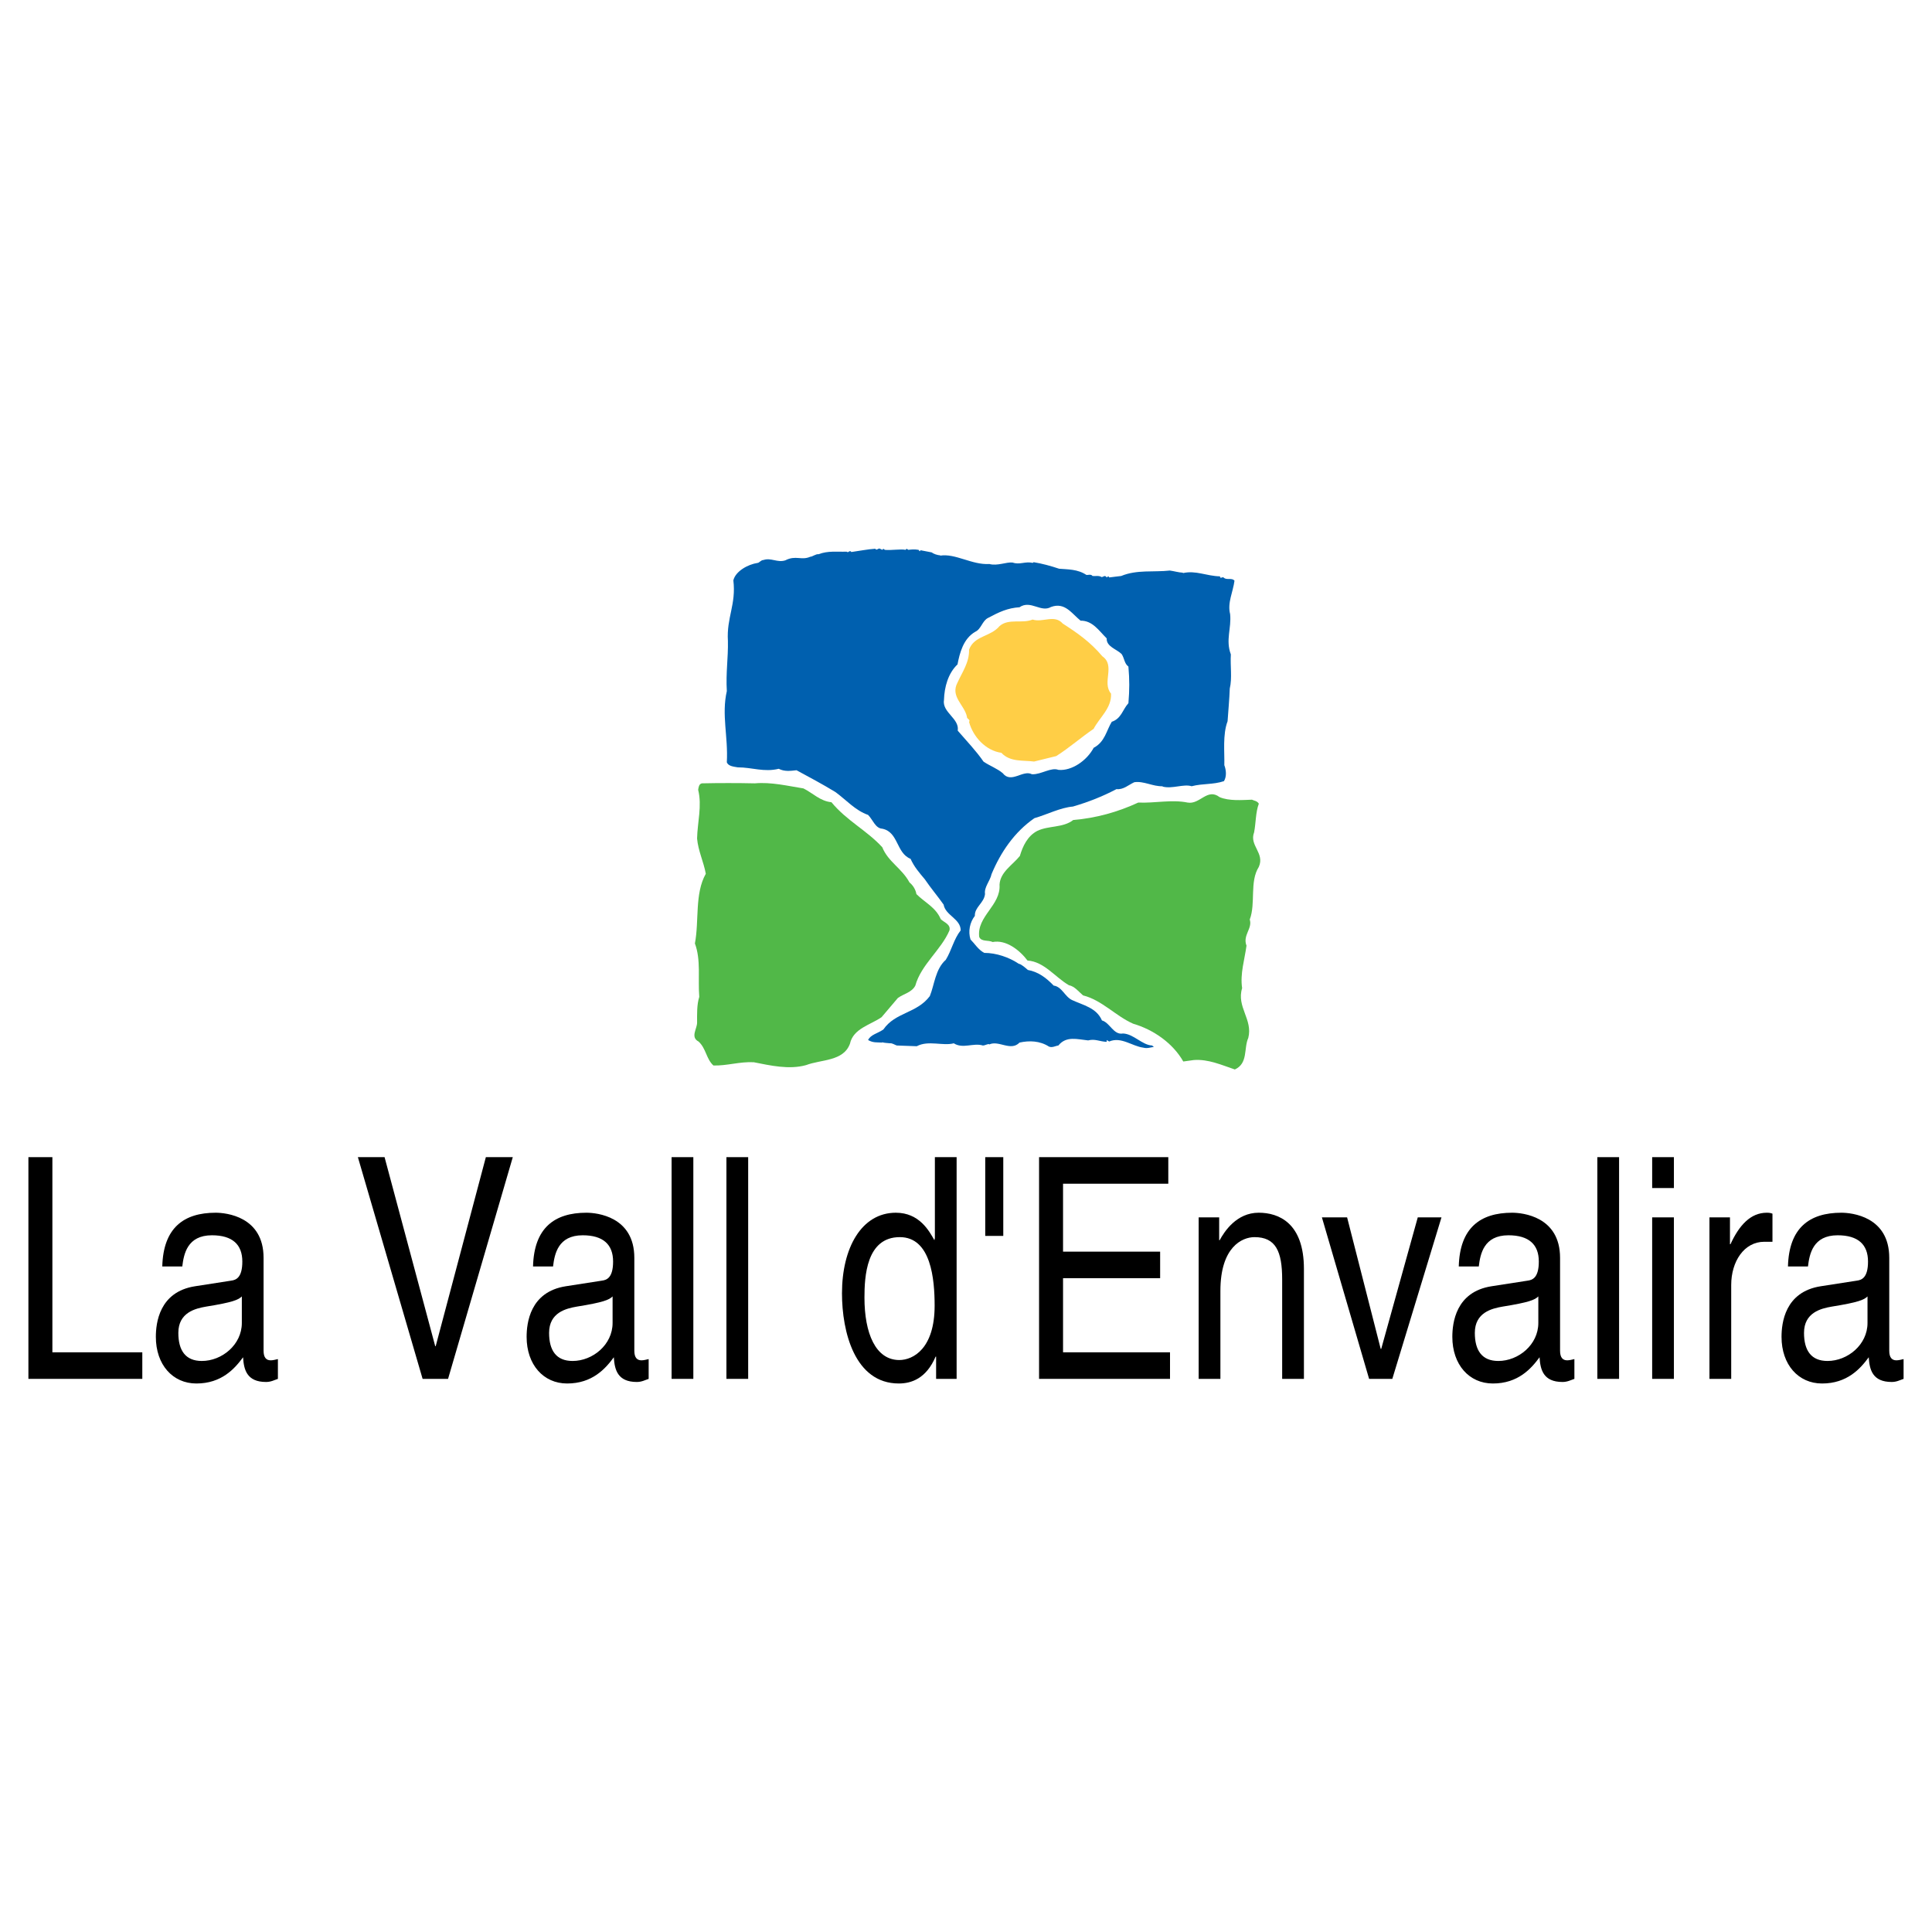 <?xml version="1.0" encoding="utf-8"?>
<!-- Generator: Adobe Illustrator 13.0.0, SVG Export Plug-In . SVG Version: 6.00 Build 14948)  -->
<!DOCTYPE svg PUBLIC "-//W3C//DTD SVG 1.0//EN" "http://www.w3.org/TR/2001/REC-SVG-20010904/DTD/svg10.dtd">
<svg version="1.0" id="Layer_1" xmlns="http://www.w3.org/2000/svg" xmlns:xlink="http://www.w3.org/1999/xlink" x="0px" y="0px"
	 width="192.756px" height="192.756px" viewBox="0 0 192.756 192.756" enable-background="new 0 0 192.756 192.756"
	 xml:space="preserve">
<g>
	<polygon fill-rule="evenodd" clip-rule="evenodd" fill="#FFFFFF" points="0,0 192.756,0 192.756,192.756 0,192.756 0,0 	"/>
	<path fill-rule="evenodd" clip-rule="evenodd" fill="#0060AF" d="M87.808,54.786V54.75l0.217,0.108l0.109-0.108l0.145,0.108
		c0.58,0.072,1.63-0.108,2.065,0l0.108-0.108l0.181,0.108c0.29-0.036,0.58-0.073,1.015,0l0.108,0.145
		c0.036-0.036,0.073-0.036,0.073-0.108l1.123,0.217c0.181,0.145,0.58,0.29,0.87,0.29l-0.036,0.036
		c1.521-0.253,3.188,0.942,4.926,0.833c0.798,0.217,1.703-0.217,2.319-0.146c0.688,0.254,1.268-0.145,1.992,0.037l0.109-0.072
		c0.869,0.145,1.666,0.362,2.536,0.652c0.869,0.073,1.848,0.036,2.717,0.616c0.145,0.036,0.471-0.109,0.616,0.108
		c0.253,0.036,0.651-0.072,0.905,0.109c0.181,0,0.326-0.254,0.508,0.036c0.072-0.036,0.108-0.109,0.181-0.109l0.072,0.109
		c0.362-0.036,0.797-0.109,1.195-0.145c1.559-0.652,3.261-0.362,4.855-0.543c0.507,0.073,0.797,0.181,1.304,0.217v0.037
		c1.305-0.29,2.318,0.29,3.695,0.326c0.036,0.326,0.254-0.036,0.398,0.145c0.29,0.253,0.798-0.036,1.051,0.29
		c-0.145,1.123-0.725,2.21-0.435,3.333c0.145,1.413-0.471,2.572,0.072,4.021c-0.072,1.123,0.145,2.355-0.108,3.405
		c-0.036,1.051-0.145,2.174-0.218,3.261c-0.507,1.34-0.289,3.116-0.325,4.384c0.181,0.471,0.253,1.123-0.037,1.594
		c-1.087,0.362-2.101,0.217-3.224,0.507c-0.798-0.254-1.921,0.29-2.898,0.036v-0.036c-0.979,0.036-1.885-0.544-2.826-0.399
		c-0.616,0.29-1.087,0.761-1.775,0.688c-1.449,0.761-2.862,1.304-4.348,1.739c-1.268,0.108-2.572,0.797-3.84,1.159
		c-1.993,1.377-3.369,3.406-4.275,5.579c-0.145,0.688-0.761,1.304-0.652,1.993c-0.108,0.906-1.05,1.304-1.014,2.174
		c-0.507,0.652-0.688,1.558-0.435,2.355c0.398,0.398,0.797,1.05,1.376,1.34c1.196,0,2.464,0.435,3.442,1.087
		c0.253,0.036,0.651,0.398,0.905,0.616c1.015,0.182,1.812,0.761,2.572,1.558c0.833,0.109,1.123,1.123,1.848,1.449
		c1.087,0.508,2.428,0.76,2.971,2.029c0.797,0.217,1.159,1.484,2.102,1.303c1.051,0.037,1.92,1.16,2.898,1.197l0.181,0.145
		c-0.326,0.035-0.652,0.182-1.051,0.072c-1.123-0.145-2.21-1.123-3.405-0.615l-0.253-0.146v0.182
		c-0.726-0.035-1.16-0.326-1.849-0.145c-1.087-0.109-2.173-0.471-2.971,0.508c-0.29,0.035-0.615,0.252-0.941,0.107
		c-0.906-0.58-1.957-0.615-2.935-0.398c-0.87,0.906-2.065-0.254-3.008,0.182c-0.108-0.109-0.398,0.109-0.651,0.109
		c-0.942-0.291-1.993,0.361-2.898-0.219c-1.087,0.291-2.536-0.326-3.695,0.291l-1.993-0.072c-0.145-0.037-0.471-0.254-0.652-0.219
		c-0.253-0.035-0.652-0.035-0.797-0.107v0.035c-0.543-0.035-0.906,0.037-1.413-0.254c0.253-0.543,0.942-0.652,1.521-1.051
		c1.195-1.738,3.333-1.594,4.637-3.332c0.471-1.16,0.543-2.681,1.594-3.623c0.58-0.942,0.797-2.065,1.485-2.935
		c0-1.159-1.521-1.485-1.703-2.572c-0.616-0.87-1.268-1.63-1.884-2.536c-0.58-0.688-1.051-1.232-1.413-2.029
		c-1.449-0.58-1.195-2.681-2.826-3.007c-0.688-0.036-0.942-0.905-1.413-1.376c-1.269-0.435-2.21-1.521-3.261-2.282
		c-1.304-0.797-2.608-1.485-3.877-2.174c-0.652,0.072-1.195,0.145-1.775-0.145c-1.485,0.362-2.645-0.145-4.094-0.145
		c-0.398-0.072-0.942-0.108-1.086-0.507c0.145-2.536-0.543-4.746,0-7.101c-0.109-1.848,0.145-3.297,0.108-5
		c-0.145-2.355,0.833-3.623,0.543-6.05c0.217-0.905,1.449-1.594,2.427-1.739c0.145,0,0.326-0.29,0.58-0.29
		c0.761-0.254,1.376,0.29,2.173,0.036c1.051-0.543,1.594,0.037,2.5-0.362c0.217,0,0.543-0.29,0.833-0.254
		c0.941-0.362,1.811-0.217,2.79-0.253c0.181,0.181,0.29-0.217,0.471,0.036c0.797-0.108,1.703-0.29,2.391-0.326
		C87.445,55.003,87.735,54.569,87.808,54.786L87.808,54.786z"/>
	
		<path fill-rule="evenodd" clip-rule="evenodd" fill="#FFFFFF" stroke="#FFFFFF" stroke-width="0.216" stroke-miterlimit="2.613" d="
		M104.908,60.655c1.304-0.471,1.92,0.616,2.861,1.377c1.159-0.036,1.775,0.942,2.536,1.703c0,0.87,1.051,1.123,1.521,1.594
		c0.254,0.398,0.254,0.906,0.652,1.231c0.108,1.232,0.108,2.283,0,3.551c-0.579,0.652-0.688,1.522-1.63,1.812
		c-0.58,0.942-0.688,2.029-1.812,2.608c-0.688,1.304-2.174,2.283-3.406,2.174c-0.797-0.29-1.774,0.471-2.645,0.435
		c-0.978-0.471-2.101,0.941-2.862-0.073c-0.543-0.471-1.34-0.761-1.92-1.159c-0.725-1.051-1.63-1.993-2.536-3.043
		c0.145-1.268-1.594-1.848-1.377-3.043c0.037-1.231,0.398-2.608,1.34-3.478c0.218-1.159,0.58-2.572,1.739-3.224
		c0.616-0.29,0.725-1.123,1.268-1.376c1.087-0.58,1.92-0.979,3.116-1.051C102.807,59.931,103.82,61.271,104.908,60.655
		L104.908,60.655z"/>
	<path fill-rule="evenodd" clip-rule="evenodd" fill="#FFCE46" d="M106.031,62.213c1.521,0.978,2.753,1.848,3.948,3.261
		c1.341,0.942-0.072,2.608,0.87,3.731c0.072,1.449-1.16,2.391-1.739,3.514c-1.231,0.833-2.464,1.92-3.731,2.717l-2.21,0.543
		c-1.087-0.145-2.392,0.072-3.261-0.87c-1.559-0.217-2.826-1.594-3.225-3.08c0.181-0.253-0.253-0.29-0.217-0.543
		c-0.253-1.159-1.667-1.992-0.942-3.369c0.471-1.05,1.195-2.029,1.159-3.297c0.507-1.413,2.138-1.268,3.043-2.355
		c0.906-0.797,2.246-0.217,3.297-0.652C104.038,62.141,105.197,61.271,106.031,62.213L106.031,62.213z"/>
	<path fill-rule="evenodd" clip-rule="evenodd" fill="#51B848" d="M80.163,78.662c0.942,0.471,1.667,1.268,2.79,1.376
		c1.522,1.848,3.551,2.826,5.072,4.493c0.58,1.449,1.957,2.101,2.717,3.514c0.362,0.29,0.616,0.725,0.688,1.159
		c0.87,0.87,1.92,1.304,2.428,2.5c0.326,0.326,1.014,0.507,0.87,1.123c-0.833,1.956-2.826,3.406-3.406,5.507
		c-0.362,0.688-1.123,0.797-1.739,1.232l-1.63,1.92c-1.087,0.76-2.826,1.123-3.152,2.645c-0.652,1.775-2.862,1.557-4.384,2.137
		c-1.703,0.471-3.55,0.037-5.217-0.289c-1.413-0.072-2.645,0.361-4.021,0.326c-0.725-0.652-0.725-1.703-1.485-2.391
		c-0.833-0.436-0.145-1.27-0.145-1.885c0-0.834-0.036-1.775,0.217-2.572c-0.145-1.775,0.181-3.695-0.435-5.326
		c0.435-2.282-0.036-4.963,1.087-6.956c-0.217-1.195-0.761-2.282-0.87-3.514c0.036-1.63,0.507-3.261,0.109-4.854
		c0.036-0.254,0.073-0.58,0.362-0.652c1.703-0.037,3.586-0.037,5.29,0C76.939,78.009,78.569,78.408,80.163,78.662L80.163,78.662z"/>
	<path fill-rule="evenodd" clip-rule="evenodd" fill="#51B848" d="M124.906,79.785c0.218,0.108,0.508,0.108,0.688,0.398
		c-0.326,0.87-0.29,1.92-0.471,2.862c-0.508,1.305,1.086,2.065,0.471,3.442c-0.942,1.485-0.29,3.623-0.905,5.253
		c0.289,0.906-0.726,1.558-0.326,2.608c-0.182,1.376-0.652,2.79-0.436,4.239c-0.579,1.883,1.087,3.115,0.616,4.963
		c-0.471,1.051,0,2.537-1.341,3.152c-1.304-0.436-2.645-1.051-4.094-0.941l-1.051,0.145c-1.051-1.848-3.007-3.189-4.999-3.768
		c-1.739-0.762-3.116-2.355-5-2.826c-0.435-0.363-0.833-0.906-1.413-1.016c-1.377-0.797-2.464-2.354-4.13-2.463
		c-0.797-1.051-2.138-2.101-3.478-1.847c-0.436-0.218-1.123,0-1.341-0.508c-0.254-2.065,2.174-3.152,2.028-5.217
		c0.073-1.268,1.305-1.957,2.029-2.862c0.29-0.978,0.761-1.992,1.739-2.5c1.123-0.543,2.572-0.29,3.586-1.087
		c2.247-0.181,4.457-0.797,6.485-1.739c1.667,0.073,3.333-0.326,4.928,0c1.231,0.218,1.956-1.485,3.188-0.543
		C122.624,79.93,123.892,79.821,124.906,79.785L124.906,79.785z"/>
	<polygon fill-rule="evenodd" clip-rule="evenodd" points="5.226,134.92 14.198,134.92 14.198,137.57 2.834,137.57 2.834,115.449 
		5.226,115.449 5.226,134.92 	"/>
	<path fill-rule="evenodd" clip-rule="evenodd" d="M16.191,126.355c0.099-3.852,2.144-5.361,5.324-5.361
		c1.036,0,4.782,0.371,4.782,4.498v9.273c0,0.68,0.271,0.955,0.715,0.955c0.197,0,0.468-0.061,0.715-0.123v1.973
		c-0.37,0.123-0.69,0.309-1.183,0.309c-1.923,0-2.219-1.232-2.292-2.465c-0.838,1.139-2.145,2.617-4.659,2.617
		c-2.367,0-4.043-1.879-4.043-4.65c0-1.355,0.321-4.498,3.919-5.053l3.574-0.555c0.518-0.062,1.134-0.309,1.134-1.91
		c0-1.695-0.986-2.619-3.032-2.619c-2.465,0-2.811,1.879-2.958,3.111H16.191L16.191,126.355z M24.128,129.344
		c-0.345,0.34-0.887,0.586-3.574,1.018c-1.06,0.184-2.761,0.586-2.761,2.619c0,1.756,0.715,2.803,2.342,2.803
		c2.021,0,3.993-1.633,3.993-3.789V129.344L24.128,129.344z"/>
	<polygon fill-rule="evenodd" clip-rule="evenodd" points="48.474,115.449 51.161,115.449 44.703,137.57 42.164,137.57 
		35.706,115.449 38.368,115.449 43.421,134.305 43.47,134.305 48.474,115.449 	"/>
	<path fill-rule="evenodd" clip-rule="evenodd" d="M53.181,126.355c0.098-3.852,2.145-5.361,5.324-5.361
		c1.035,0,4.782,0.371,4.782,4.498v9.273c0,0.68,0.271,0.955,0.715,0.955c0.197,0,0.468-0.061,0.715-0.123v1.973
		c-0.37,0.123-0.69,0.309-1.183,0.309c-1.923,0-2.219-1.232-2.292-2.465c-0.838,1.139-2.145,2.617-4.659,2.617
		c-2.366,0-4.042-1.879-4.042-4.65c0-1.355,0.32-4.498,3.919-5.053l3.574-0.555c0.518-0.062,1.134-0.309,1.134-1.91
		c0-1.695-0.986-2.619-3.032-2.619c-2.464,0-2.81,1.879-2.958,3.111H53.181L53.181,126.355z M61.118,129.344
		c-0.345,0.34-0.887,0.586-3.574,1.018c-1.06,0.184-2.761,0.586-2.761,2.619c0,1.756,0.715,2.803,2.342,2.803
		c2.021,0,3.993-1.633,3.993-3.789V129.344L61.118,129.344z"/>
	<polygon fill-rule="evenodd" clip-rule="evenodd" points="69.174,137.57 67.005,137.57 67.005,115.449 69.174,115.449 
		69.174,137.57 	"/>
	<polygon fill-rule="evenodd" clip-rule="evenodd" points="74.645,137.57 72.475,137.57 72.475,115.449 74.645,115.449 
		74.645,137.57 	"/>
	<path fill-rule="evenodd" clip-rule="evenodd" d="M95.442,137.57h-2.046v-2.219h-0.049c-0.937,2.188-2.416,2.68-3.673,2.68
		c-4.388,0-5.669-5.145-5.669-8.996c0-4.527,1.947-8.041,5.374-8.041c2.342,0,3.328,1.818,3.845,2.742l0.049-0.215v-8.072h2.169
		V137.57L95.442,137.57z M89.723,135.691c1.38,0,3.525-1.141,3.525-5.424c0-2.617-0.345-6.838-3.476-6.838
		c-3.352,0-3.525,3.975-3.525,6.037C86.247,133.01,87.356,135.691,89.723,135.691L89.723,135.691z"/>
	<polygon fill-rule="evenodd" clip-rule="evenodd" points="98.297,115.449 100.097,115.449 100.097,123.307 98.297,123.307 
		98.297,115.449 	"/>
	<polygon fill-rule="evenodd" clip-rule="evenodd" points="116.733,137.57 103.668,137.57 103.668,115.449 116.561,115.449 
		116.561,118.1 106.06,118.1 106.06,124.877 115.747,124.877 115.747,127.527 106.06,127.527 106.06,134.92 116.733,134.92 
		116.733,137.57 	"/>
	<path fill-rule="evenodd" clip-rule="evenodd" d="M130.092,137.57h-2.17v-9.92c0-2.805-0.641-4.221-2.761-4.221
		c-1.232,0-3.401,0.984-3.401,5.359v8.781h-2.169v-16.113h2.046v2.279h0.049c0.469-0.861,1.677-2.742,3.895-2.742
		c1.997,0,4.512,1.018,4.512,5.607V137.57L130.092,137.57z"/>
	<polygon fill-rule="evenodd" clip-rule="evenodd" points="141.451,121.457 143.817,121.457 138.912,137.57 136.596,137.57 
		131.887,121.457 134.401,121.457 137.754,134.582 137.804,134.582 141.451,121.457 	"/>
	<path fill-rule="evenodd" clip-rule="evenodd" d="M145.542,126.355c0.099-3.852,2.145-5.361,5.324-5.361
		c1.035,0,4.782,0.371,4.782,4.498v9.273c0,0.68,0.271,0.955,0.715,0.955c0.197,0,0.469-0.061,0.715-0.123v1.973
		c-0.37,0.123-0.69,0.309-1.183,0.309c-1.923,0-2.219-1.232-2.293-2.465c-0.838,1.139-2.145,2.617-4.659,2.617
		c-2.366,0-4.043-1.879-4.043-4.65c0-1.355,0.321-4.498,3.92-5.053l3.574-0.555c0.518-0.062,1.134-0.309,1.134-1.91
		c0-1.695-0.985-2.619-3.032-2.619c-2.465,0-2.81,1.879-2.957,3.111H145.542L145.542,126.355z M153.479,129.344
		c-0.346,0.34-0.888,0.586-3.574,1.018c-1.061,0.184-2.761,0.586-2.761,2.619c0,1.756,0.715,2.803,2.342,2.803
		c2.021,0,3.993-1.633,3.993-3.789V129.344L153.479,129.344z"/>
	<polygon fill-rule="evenodd" clip-rule="evenodd" points="161.536,137.57 159.367,137.57 159.367,115.449 161.536,115.449 
		161.536,137.57 	"/>
	<path fill-rule="evenodd" clip-rule="evenodd" d="M167.006,137.57h-2.169v-16.113h2.169V137.57L167.006,137.57z M164.837,118.531
		v-3.082h2.169v3.082H164.837L164.837,118.531z"/>
	<path fill-rule="evenodd" clip-rule="evenodd" d="M172.723,137.57h-2.17v-16.113h2.046v2.68h0.05
		c0.863-1.879,1.997-3.143,3.623-3.143c0.271,0,0.395,0.031,0.567,0.094v2.803h-0.813c-2.021,0-3.303,1.973-3.303,4.314V137.57
		L172.723,137.57z"/>
	<path fill-rule="evenodd" clip-rule="evenodd" d="M178.385,126.355c0.099-3.852,2.145-5.361,5.325-5.361
		c1.035,0,4.781,0.371,4.781,4.498v9.273c0,0.68,0.271,0.955,0.715,0.955c0.197,0,0.469-0.061,0.715-0.123v1.973
		c-0.369,0.123-0.689,0.309-1.183,0.309c-1.923,0-2.219-1.232-2.293-2.465c-0.838,1.139-2.145,2.617-4.658,2.617
		c-2.367,0-4.043-1.879-4.043-4.65c0-1.355,0.32-4.498,3.919-5.053l3.575-0.555c0.518-0.062,1.134-0.309,1.134-1.91
		c0-1.695-0.986-2.619-3.032-2.619c-2.465,0-2.811,1.879-2.958,3.111H178.385L178.385,126.355z M186.322,129.344
		c-0.345,0.34-0.888,0.586-3.574,1.018c-1.06,0.184-2.761,0.586-2.761,2.619c0,1.756,0.715,2.803,2.342,2.803
		c2.021,0,3.993-1.633,3.993-3.789V129.344L186.322,129.344z"/>
</g>
</svg>
